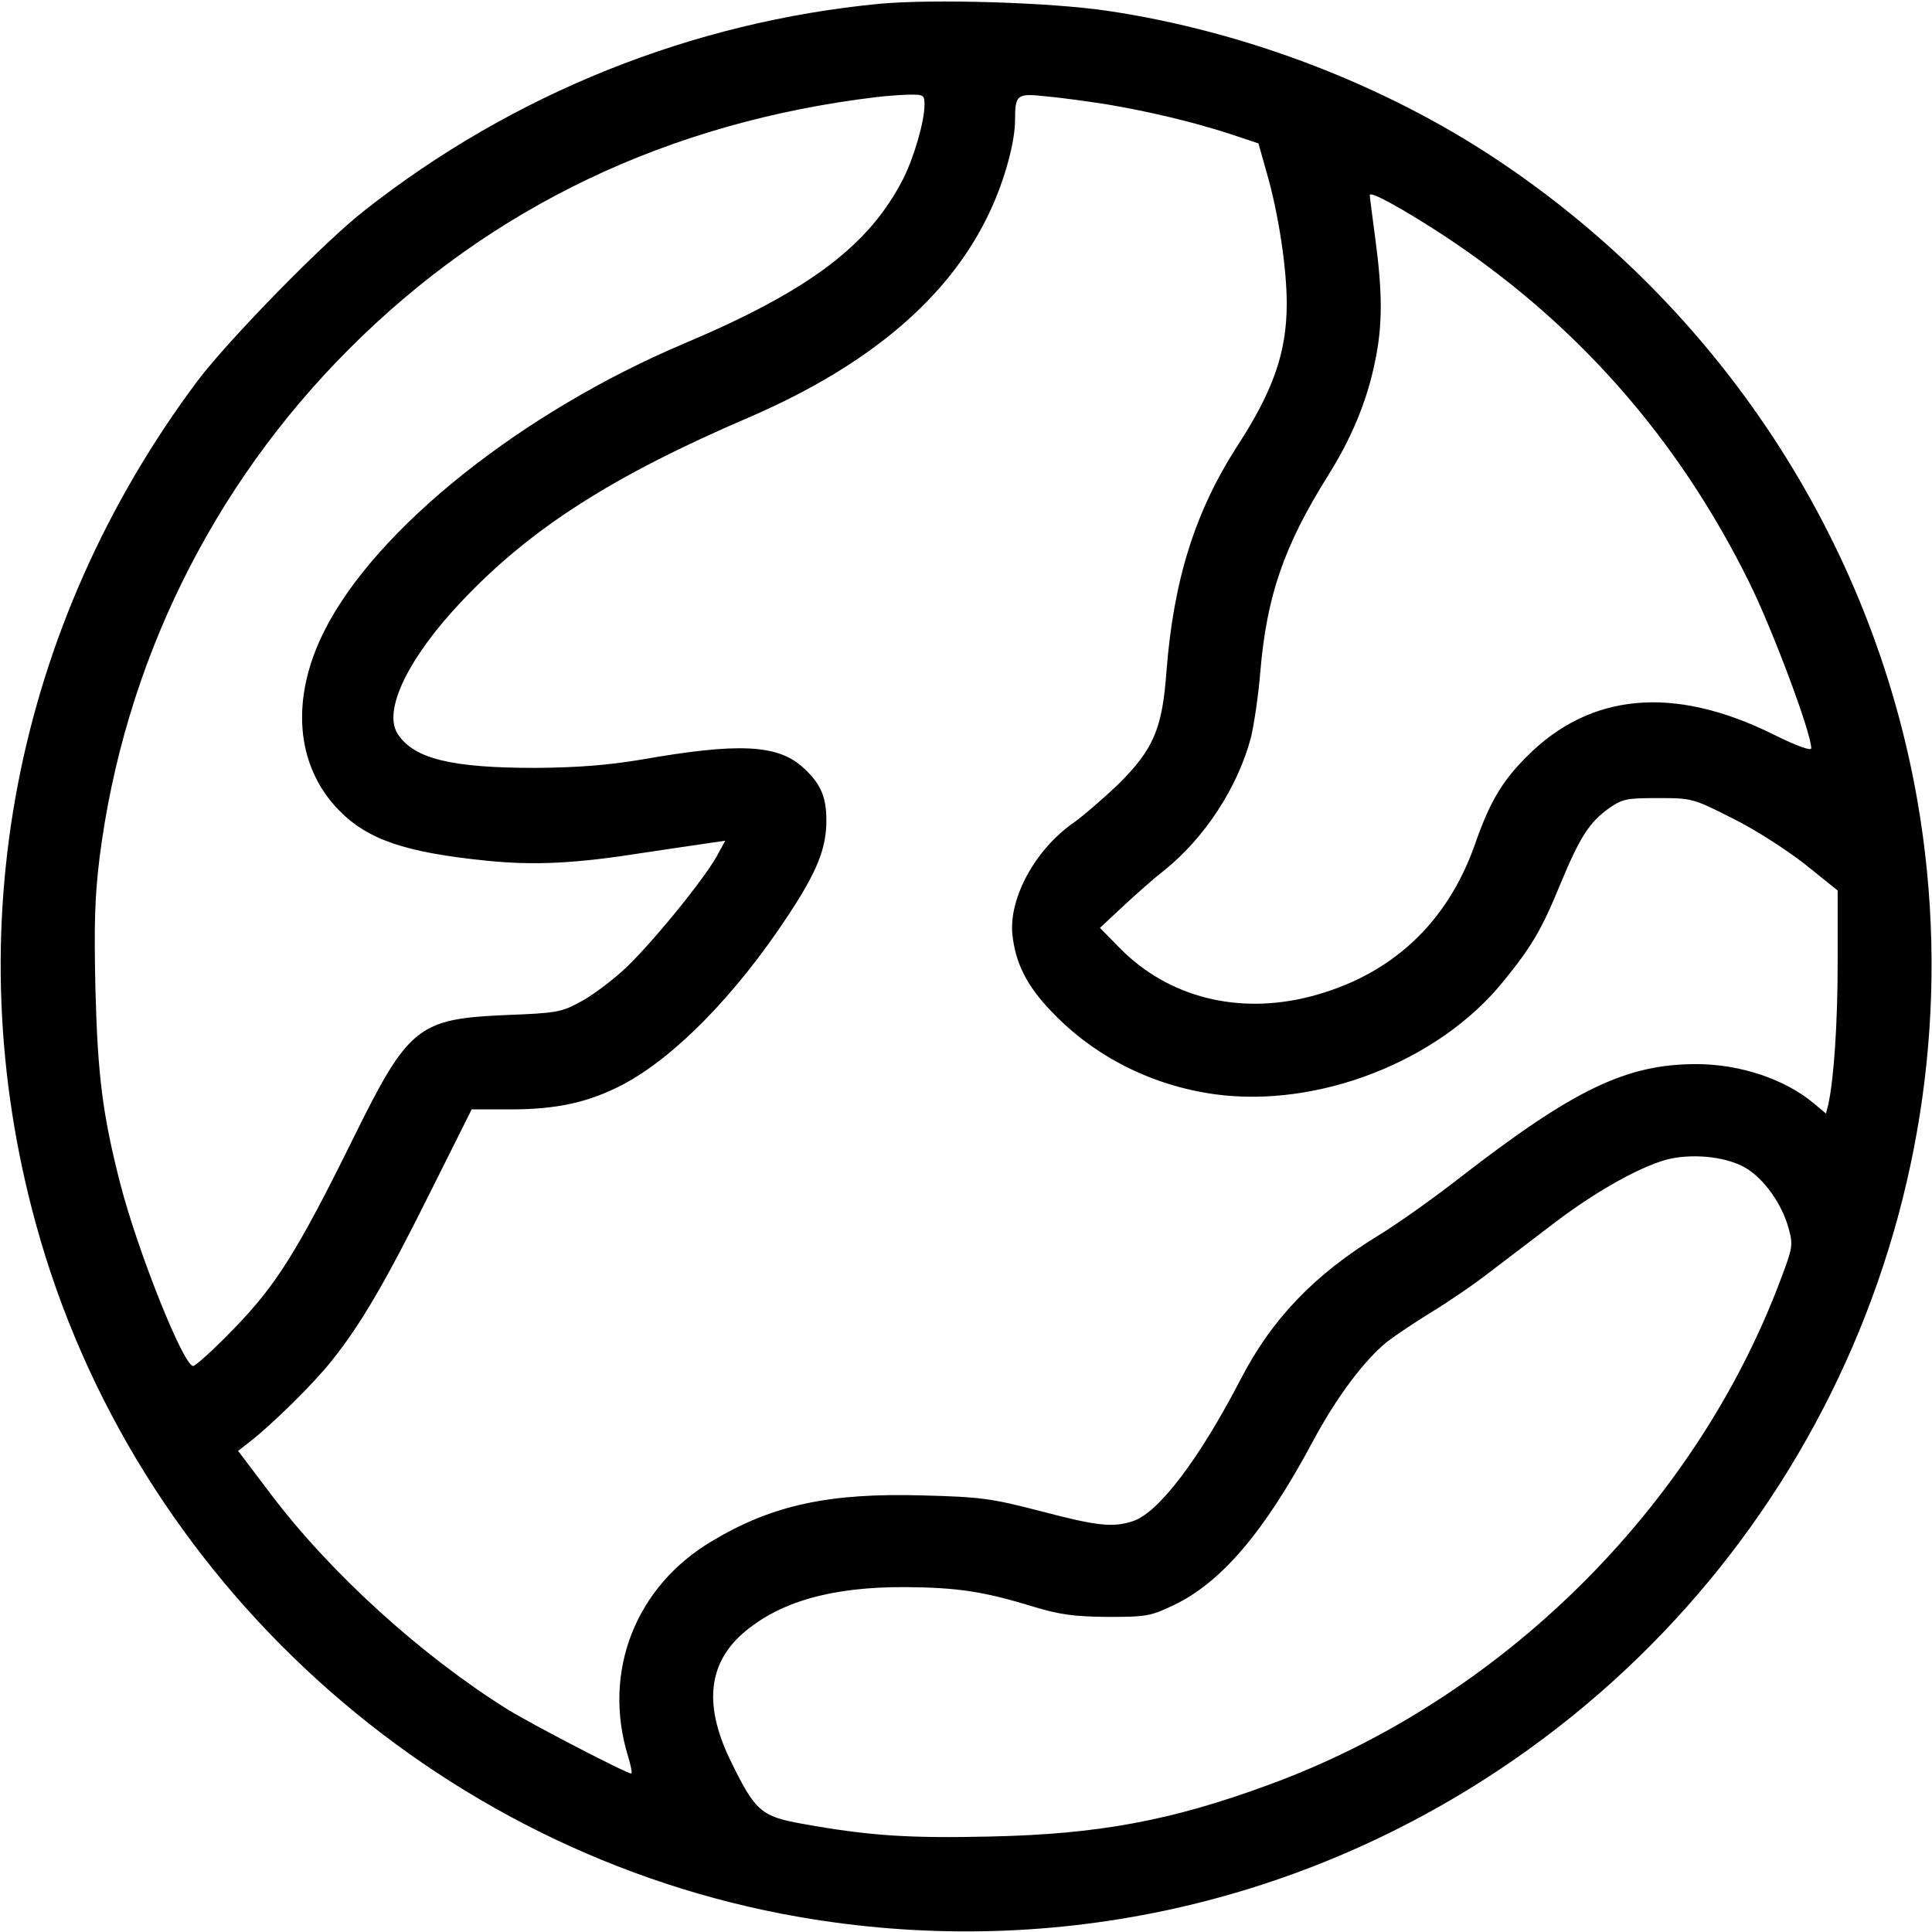 <?xml version="1.0" standalone="no"?>
<!DOCTYPE svg PUBLIC "-//W3C//DTD SVG 20010904//EN"
 "http://www.w3.org/TR/2001/REC-SVG-20010904/DTD/svg10.dtd">
<svg version="1.0" xmlns="http://www.w3.org/2000/svg"
 width="512pt" height="512pt" viewBox="0 0 512 512"
 preserveAspectRatio="xMidYMid meet">

<g transform="translate(0,512) scale(0.1,-0.1)"
fill="#000000" stroke="none">
<path d="M2331 5110 c-498 -48 -971 -238 -1364 -547 -107 -83 -362 -344 -444
-453 -485 -649 -641 -1458 -428 -2233 258 -943 1058 -1669 2022 -1837 650
-113 1307 25 1856 390 847 563 1282 1573 1108 2570 -121 690 -525 1305 -1114
1697 -299 199 -668 340 -1030 394 -153 23 -464 32 -606 19z m119 -268 c0 -43
-27 -137 -56 -195 -90 -177 -249 -297 -580 -437 -431 -182 -818 -491 -954
-761 -91 -180 -77 -358 38 -476 76 -78 175 -112 392 -134 129 -13 238 -7 415
21 66 10 142 21 169 25 l48 7 -23 -42 c-38 -67 -180 -240 -247 -301 -34 -31
-85 -69 -114 -84 -49 -27 -63 -30 -198 -35 -232 -10 -258 -31 -403 -325 -149
-302 -206 -392 -318 -507 -52 -54 -101 -98 -107 -98 -26 0 -147 304 -193 482
-47 183 -60 287 -66 513 -4 174 -2 248 11 353 65 511 297 983 661 1347 376
377 848 602 1400 668 17 2 51 5 78 6 45 1 47 0 47 -27z m480 2 c113 -19 228
-46 330 -79 l75 -25 22 -78 c31 -107 53 -252 53 -346 0 -129 -35 -230 -131
-378 -112 -174 -169 -354 -188 -600 -11 -151 -35 -205 -129 -298 -38 -36 -90
-81 -115 -99 -102 -70 -174 -200 -164 -298 8 -75 38 -136 104 -204 113 -119
266 -196 433 -219 273 -37 592 87 763 298 76 93 103 139 152 259 52 125 77
164 129 201 36 25 47 27 130 27 90 0 93 -1 196 -53 59 -29 143 -83 193 -122
l87 -70 0 -188 c0 -166 -10 -311 -25 -380 l-6 -23 -31 26 c-77 65 -196 105
-313 105 -185 0 -324 -67 -625 -300 -69 -54 -166 -123 -217 -154 -170 -104
-283 -222 -365 -381 -110 -212 -217 -353 -285 -376 -54 -18 -96 -13 -248 27
-128 33 -155 37 -310 41 -247 7 -398 -25 -558 -121 -203 -120 -291 -346 -223
-569 8 -26 12 -47 9 -47 -13 0 -265 131 -328 170 -229 143 -469 361 -627 570
l-87 115 32 25 c59 46 169 154 217 215 76 95 142 208 260 445 l110 220 103 0
c124 0 208 19 298 66 138 73 300 239 437 447 78 118 102 179 102 253 0 64 -16
99 -64 142 -67 59 -170 64 -426 19 -91 -15 -167 -21 -280 -22 -224 0 -323 24
-366 90 -40 61 27 201 169 351 183 194 401 333 762 488 322 139 535 321 640
549 38 82 65 181 65 239 0 67 5 71 79 63 36 -3 109 -13 161 -21z m890 -344
c354 -232 625 -538 815 -922 62 -125 165 -400 165 -441 0 -8 -41 7 -103 38
-262 129 -483 109 -651 -60 -65 -65 -98 -120 -137 -232 -74 -211 -224 -349
-437 -404 -191 -49 -375 -2 -503 127 l-54 55 61 57 c33 31 83 75 110 96 108
87 194 220 229 351 8 33 20 112 25 175 17 200 62 332 179 519 63 100 104 199
125 303 20 95 20 181 1 323 -8 61 -15 113 -15 118 0 12 85 -35 190 -103z m806
-2475 c49 -29 96 -95 114 -160 12 -44 11 -51 -20 -133 -227 -608 -742 -1117
-1358 -1342 -258 -95 -452 -131 -739 -137 -215 -5 -321 2 -498 34 -107 19
-124 34 -186 161 -74 148 -64 260 28 342 97 85 236 125 433 124 138 -1 209
-12 339 -52 70 -21 106 -26 196 -27 103 0 114 2 175 31 126 60 240 193 368
432 64 120 138 218 199 267 21 16 73 51 117 78 43 26 112 73 153 105 41 31
121 92 176 134 112 85 237 154 307 168 67 13 148 3 196 -25z"/>
</g>
</svg>
